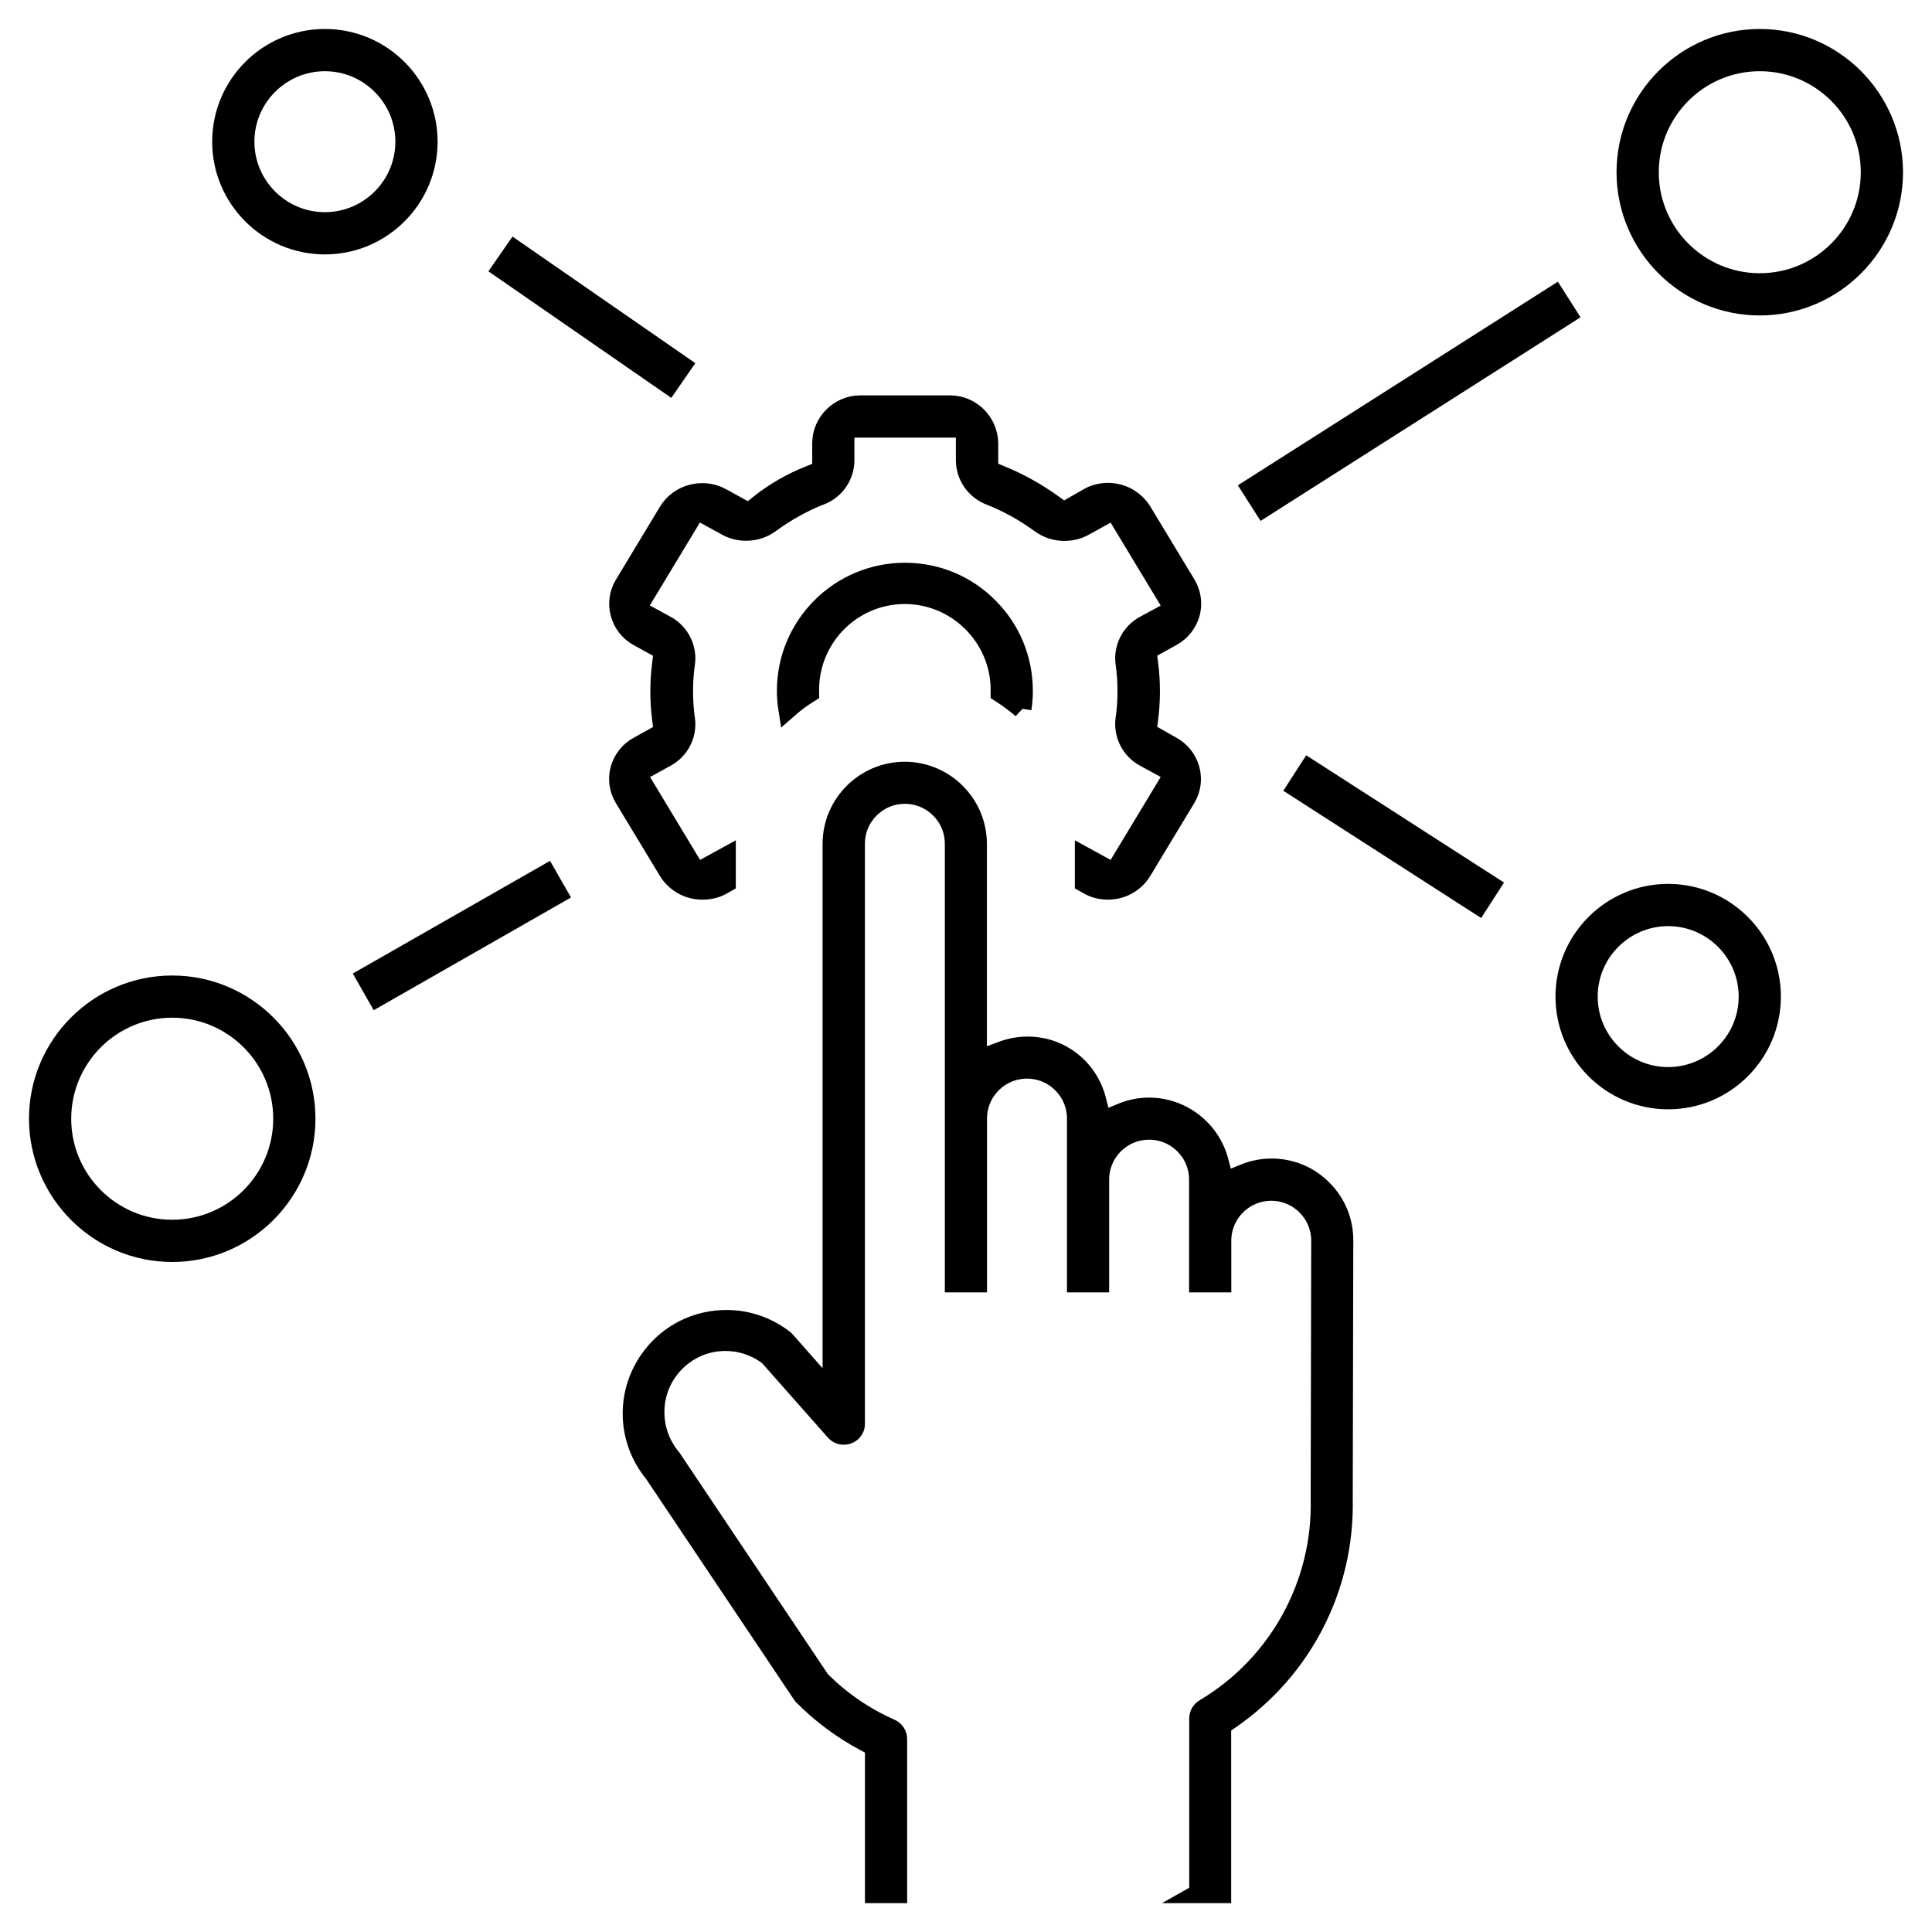 <svg width="50" height="50" viewBox="0 0 50 50" fill="none" xmlns="http://www.w3.org/2000/svg">
<path d="M31.027 49V44.474C31.027 44.368 31.083 44.27 31.175 44.217C33.084 43.081 34.226 41.003 34.17 38.788L34.184 32.11C34.184 31.401 33.609 30.826 32.9 30.826C32.191 30.826 31.616 31.401 31.616 32.11V33.196H31.023V30.529C31.023 29.82 30.448 29.245 29.739 29.245C29.03 29.245 28.455 29.82 28.455 30.529V33.196H27.863V28.949C27.863 28.24 27.288 27.665 26.579 27.665C25.869 27.665 25.294 28.24 25.294 28.949V33.196H24.702V21.837C24.702 21.128 24.127 20.553 23.418 20.553C22.709 20.553 22.134 21.128 22.134 21.837V36.851C22.134 36.932 22.099 37.013 22.035 37.066C21.965 37.126 21.89 37.14 21.837 37.14C21.785 37.14 21.693 37.126 21.615 37.041L19.897 35.098L19.855 35.066C19.538 34.833 19.164 34.713 18.772 34.713H18.761C17.753 34.72 16.938 35.546 16.945 36.555C16.945 36.989 17.104 37.412 17.386 37.747C17.389 37.754 17.396 37.761 17.4 37.768L21.234 43.49L21.27 43.525C21.785 44.033 22.381 44.439 23.044 44.732C23.157 44.781 23.227 44.887 23.227 45.007V49.004H22.635V45.208L22.374 45.067C21.792 44.756 21.262 44.361 20.793 43.892C20.779 43.878 20.765 43.864 20.755 43.846L16.924 38.128L16.909 38.11C16.193 37.225 16.183 35.98 16.885 35.084C17.347 34.491 18.045 34.152 18.8 34.152C19.347 34.152 19.862 34.332 20.296 34.667C20.303 34.674 20.317 34.685 20.328 34.699L21.538 36.071V21.841C21.538 20.807 22.381 19.964 23.414 19.964C24.448 19.964 25.291 20.807 25.291 21.841V27.436L25.958 27.189C26.018 27.168 26.078 27.146 26.141 27.132C26.293 27.094 26.445 27.076 26.596 27.076C27.436 27.076 28.166 27.644 28.374 28.459L28.515 29.009L29.041 28.794C29.263 28.702 29.496 28.656 29.739 28.656C30.579 28.656 31.323 29.228 31.542 30.043L31.686 30.582L32.205 30.371C32.431 30.279 32.667 30.233 32.907 30.233C33.415 30.233 33.884 30.431 34.233 30.787C34.586 31.14 34.777 31.613 34.773 32.11L34.759 38.805C34.805 41.084 33.708 43.215 31.828 44.506L31.613 44.654V49.004H31.02L31.027 49Z" fill="black" stroke="black" stroke-width="0.5"/>
<path d="M26.448 18.345C26.272 18.194 26.085 18.056 25.887 17.929C25.887 17.887 25.887 17.844 25.887 17.805C25.863 16.468 24.755 15.382 23.418 15.382H23.372C22.01 15.407 20.924 16.535 20.949 17.897C20.949 17.908 20.949 17.918 20.949 17.929C20.751 18.052 20.564 18.19 20.391 18.342C20.366 18.186 20.356 18.028 20.356 17.869C20.36 16.186 21.732 14.814 23.418 14.814C24.243 14.814 25.012 15.135 25.587 15.717C26.166 16.296 26.48 17.065 26.48 17.883C26.48 18.038 26.469 18.19 26.445 18.342L26.448 18.345Z" fill="black" stroke="black" stroke-width="0.5"/>
<path d="M18.176 23.033C17.816 23.033 17.484 22.85 17.294 22.543L16.151 20.652C16.017 20.43 15.978 20.162 16.045 19.915C16.116 19.657 16.288 19.435 16.521 19.312L17.17 18.952L17.128 18.62C17.065 18.137 17.065 17.65 17.128 17.167L17.17 16.835L16.525 16.479C16.288 16.352 16.116 16.13 16.049 15.876C15.982 15.626 16.017 15.357 16.151 15.135L17.297 13.237C17.484 12.937 17.812 12.754 18.176 12.754C18.349 12.754 18.518 12.796 18.673 12.881L19.379 13.269L19.636 13.064C20.035 12.743 20.479 12.489 20.956 12.299L21.27 12.175V11.463C21.276 10.927 21.721 10.482 22.264 10.482H24.585C25.129 10.482 25.573 10.923 25.584 11.466V12.168L25.891 12.295C26.377 12.493 26.84 12.751 27.266 13.061L27.524 13.248L28.184 12.87C28.328 12.789 28.501 12.747 28.674 12.747C29.034 12.747 29.365 12.93 29.556 13.237L30.699 15.128C30.833 15.35 30.872 15.618 30.805 15.869C30.734 16.126 30.561 16.345 30.328 16.472L29.679 16.832L29.722 17.163C29.785 17.647 29.785 18.134 29.722 18.617L29.679 18.945L30.314 19.305C30.554 19.435 30.727 19.654 30.797 19.912C30.865 20.162 30.829 20.43 30.695 20.652L29.549 22.55C29.362 22.85 29.034 23.033 28.67 23.033C28.497 23.033 28.328 22.991 28.173 22.906L28.067 22.846V22.169L28.833 22.589L30.388 20.014L29.619 19.594C29.27 19.404 29.069 19.015 29.118 18.62C29.154 18.384 29.171 18.137 29.171 17.89C29.171 17.643 29.154 17.396 29.118 17.149C29.069 16.765 29.27 16.373 29.616 16.186L30.388 15.767L28.833 13.191L28.046 13.625C27.898 13.706 27.725 13.749 27.549 13.749C27.319 13.749 27.101 13.678 26.917 13.541C26.519 13.251 26.092 13.011 25.637 12.832C25.242 12.683 24.991 12.324 24.988 11.911V11.075H21.862V11.918C21.859 12.324 21.605 12.683 21.22 12.828H21.209C20.758 13.011 20.331 13.251 19.94 13.537C19.753 13.675 19.537 13.745 19.308 13.745C19.135 13.745 18.959 13.703 18.807 13.618L18.024 13.188L16.468 15.763L17.237 16.183C17.587 16.373 17.788 16.761 17.738 17.156C17.703 17.393 17.686 17.643 17.686 17.89C17.686 18.137 17.703 18.384 17.738 18.627C17.788 19.015 17.59 19.404 17.241 19.594L16.476 20.017L18.028 22.589L18.793 22.169V22.846L18.68 22.91C18.536 22.991 18.363 23.033 18.19 23.033H18.176Z" fill="black" stroke="black" stroke-width="0.5"/>
<path d="M45.543 7.914C43.638 7.914 42.086 6.362 42.086 4.457C42.086 2.552 43.638 1 45.543 1C47.448 1 48.996 2.552 49 4.457C49 6.362 47.448 7.914 45.543 7.914ZM45.543 1.593C43.963 1.593 42.679 2.877 42.679 4.457C42.679 6.037 43.963 7.321 45.543 7.321C47.123 7.321 48.407 6.037 48.407 4.457C48.407 2.877 47.123 1.593 45.543 1.593Z" fill="black" stroke="black" stroke-width="0.5"/>
<path d="M4.457 32.41C2.552 32.41 1.004 30.858 1 28.953C1 27.048 2.552 25.496 4.457 25.496C6.362 25.496 7.914 27.048 7.914 28.953C7.914 30.858 6.362 32.41 4.457 32.41ZM4.457 26.088C2.877 26.088 1.593 27.372 1.593 28.953C1.593 30.533 2.877 31.817 4.457 31.817C6.037 31.817 7.321 30.533 7.321 28.953C7.321 27.372 6.037 26.088 4.457 26.088Z" fill="black" stroke="black" stroke-width="0.5"/>
<path d="M43.172 28.459C41.702 28.459 40.506 27.263 40.506 25.792C40.506 24.321 41.702 23.125 43.172 23.125C44.644 23.125 45.839 24.321 45.839 25.792C45.839 27.263 44.644 28.459 43.172 28.459ZM43.172 23.718C42.029 23.718 41.098 24.649 41.098 25.792C41.098 26.935 42.029 27.866 43.172 27.866C44.315 27.866 45.247 26.935 45.247 25.792C45.247 24.649 44.315 23.718 43.172 23.718Z" fill="black" stroke="black" stroke-width="0.5"/>
<path d="M8.408 6.334C6.937 6.334 5.741 5.138 5.741 3.667C5.741 2.196 6.937 1 8.408 1C9.879 1 11.075 2.196 11.075 3.667C11.075 5.138 9.879 6.334 8.408 6.334ZM8.408 1.593C7.265 1.593 6.334 2.524 6.334 3.667C6.334 4.81 7.265 5.741 8.408 5.741C9.551 5.741 10.482 4.81 10.482 3.667C10.482 2.524 9.551 1.593 8.408 1.593Z" fill="black" stroke="black" stroke-width="0.5"/>
<path d="M14.142 22.62L9.471 25.288L9.765 25.803L14.436 23.134L14.142 22.62Z" fill="black" stroke="black" stroke-width="0.5"/>
<path d="M13.326 6.47L12.988 6.958L17.31 9.949L17.647 9.462L13.326 6.47Z" fill="black" stroke="black" stroke-width="0.5"/>
<path d="M40.241 7.635L32.381 12.636L32.7 13.136L40.559 8.135L40.241 7.635Z" fill="black" stroke="black" stroke-width="0.5"/>
<path d="M33.879 19.892L33.558 20.39L38.258 23.413L38.578 22.915L33.879 19.892Z" fill="black" stroke="black" stroke-width="0.5"/>
</svg>

